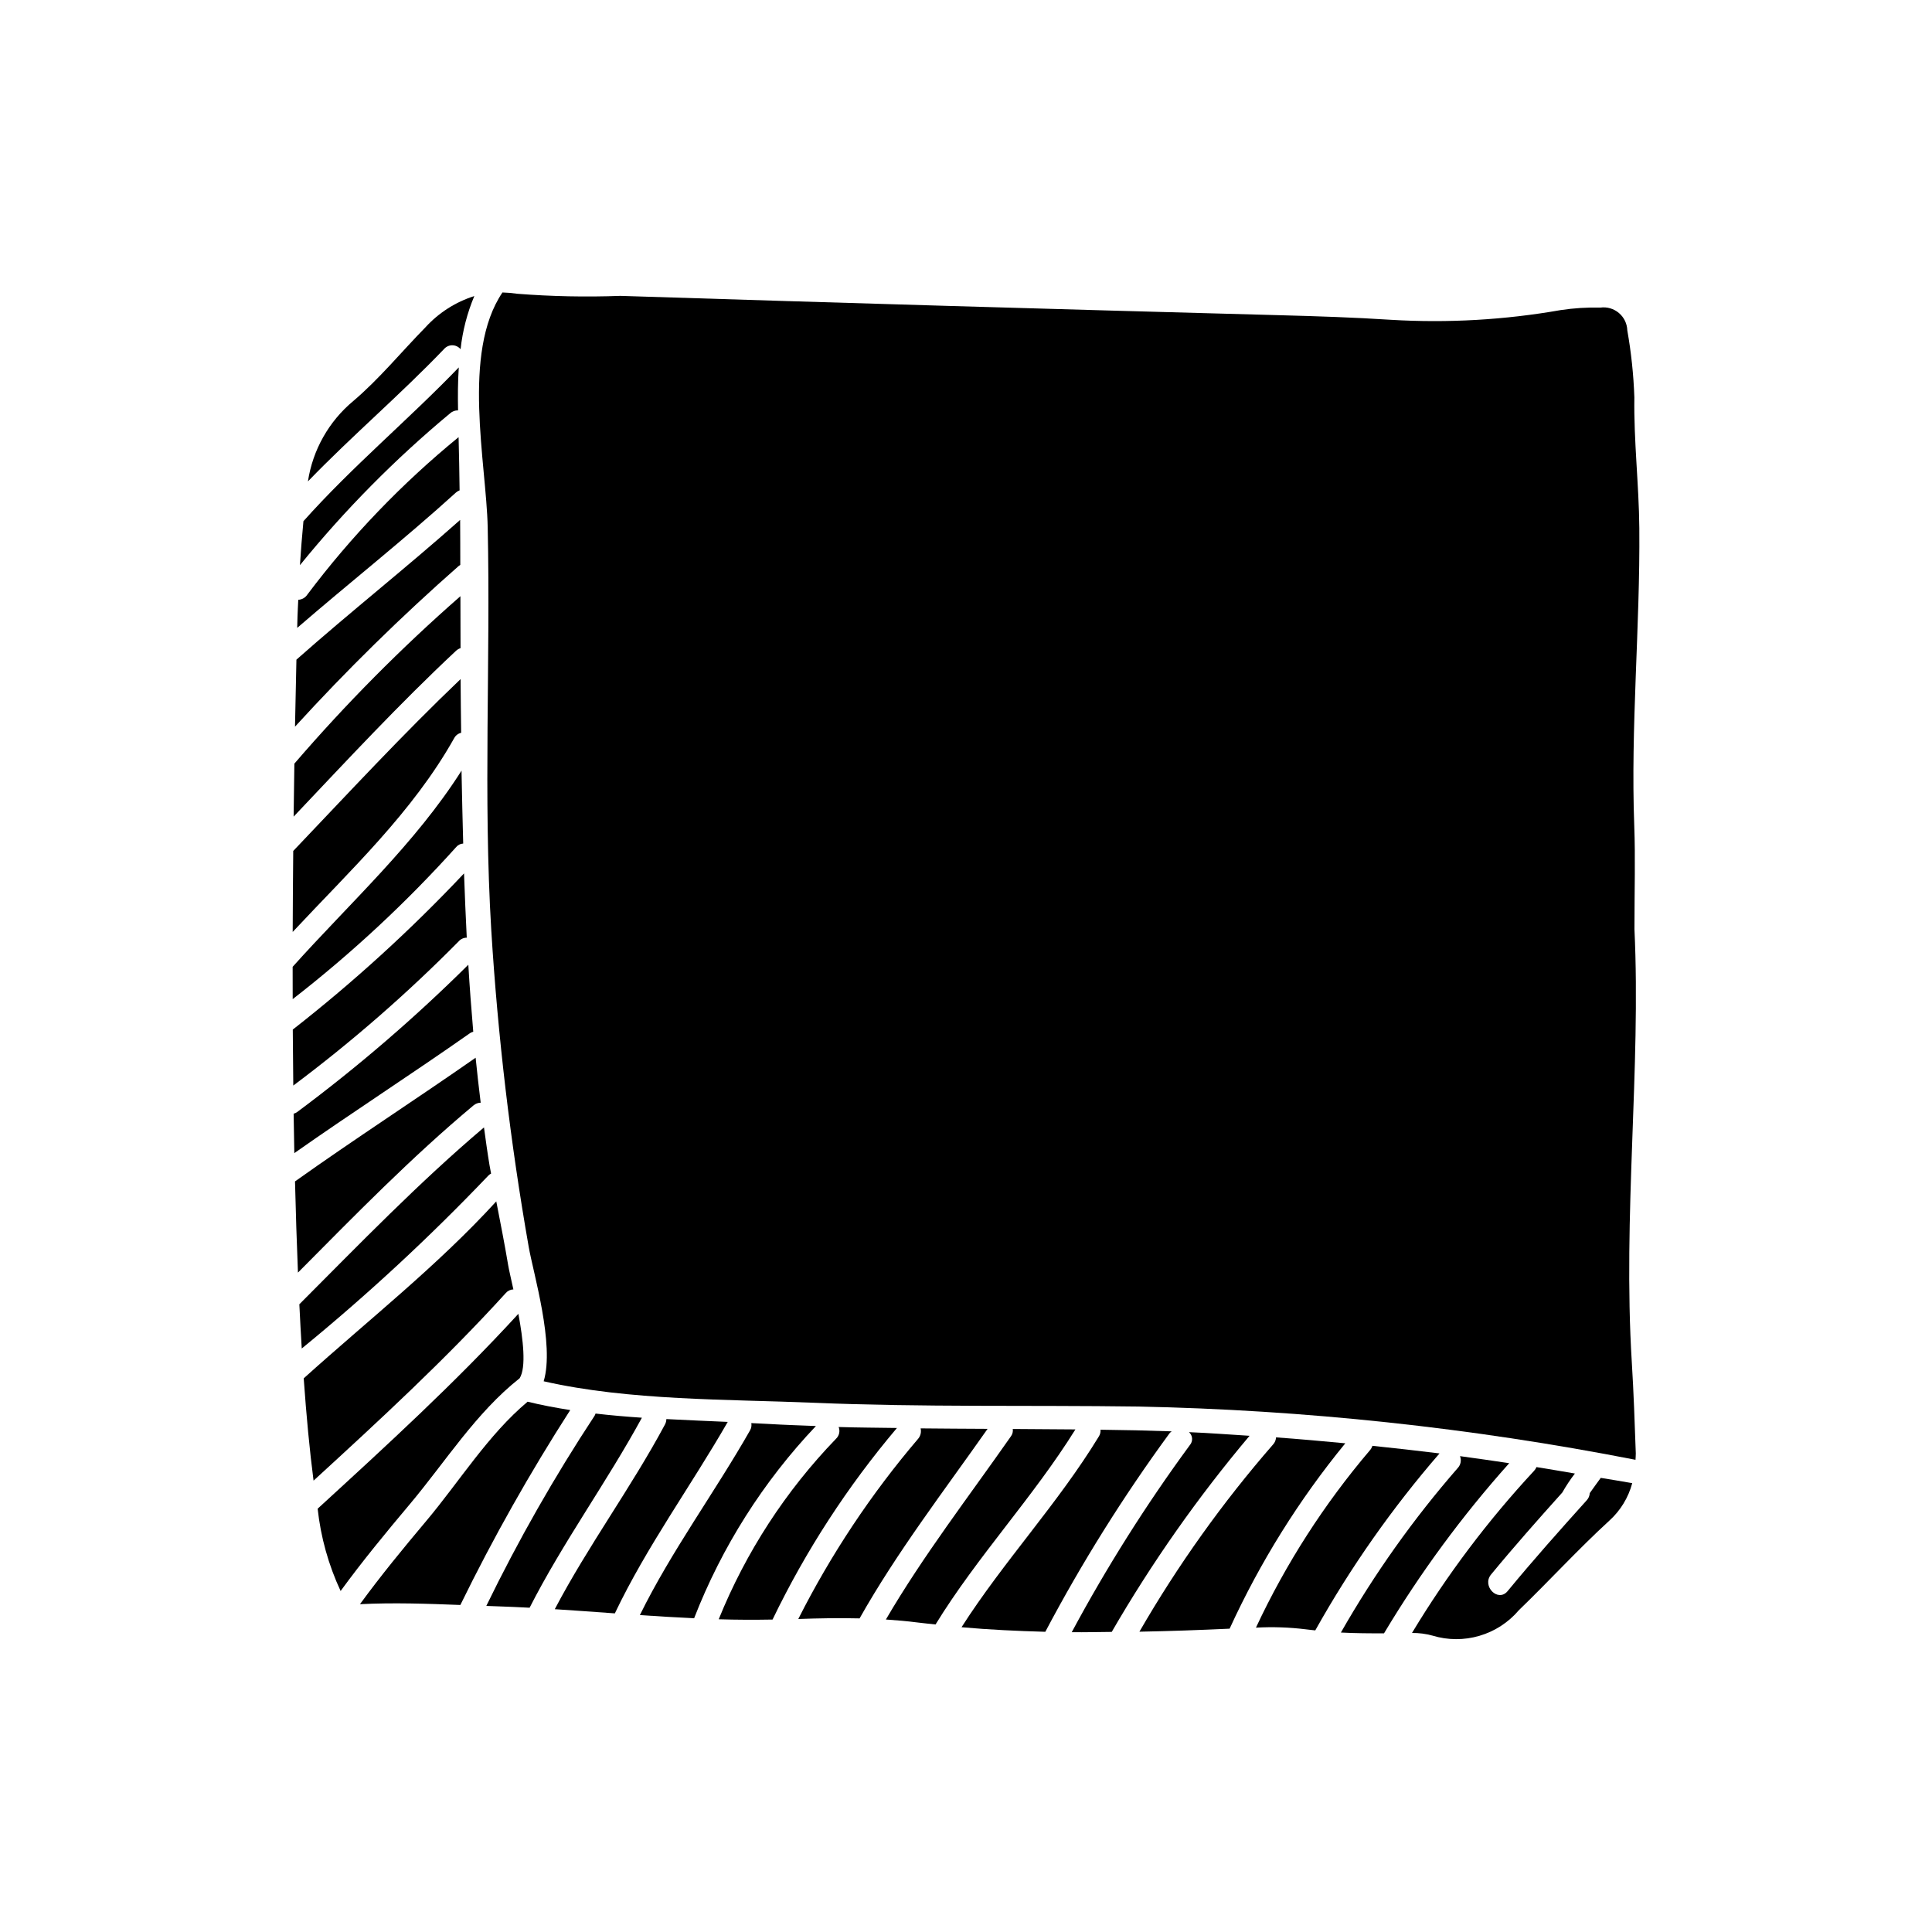 <?xml version="1.0" encoding="UTF-8"?>
<!-- Uploaded to: SVG Repo, www.svgrepo.com, Generator: SVG Repo Mixer Tools -->
<svg fill="#000000" width="800px" height="800px" version="1.1" viewBox="144 144 512 512" xmlns="http://www.w3.org/2000/svg">
 <g>
  <path d="m274.2 390.63c1.734 28.09 5.043 56.062 9.91 83.785 1.215 7.004 6.918 25.898 3.969 35.637 22.633 5.164 48.848 4.746 71.719 5.699 28.543 1.191 57.117 0.605 85.676 0.996v-0.004c44.309 0.891 88.457 5.613 131.95 14.117 0.008-0.566 0.098-1.098 0.078-1.68-0.285-8.066-0.562-16.137-1.059-24.191-2.402-38.965 2.441-77.875 0.703-114.71 0-10.543 0.266-18.977-0.051-27.387-0.984-26.34 1.566-52.613 1.34-78.93-0.102-11.574-1.496-23.152-1.312-34.711h-0.004c-0.207-5.934-0.832-11.848-1.867-17.695-0.055-1.785-0.867-3.461-2.231-4.613-1.363-1.152-3.152-1.672-4.922-1.426-3.5-0.086-7.004 0.133-10.469 0.656-14.852 2.613-29.961 3.481-45.016 2.578-9.809-0.637-19.609-0.953-29.43-1.215-58.27-1.559-116.54-3.266-174.79-5.125-9.109 0.34-18.227 0.152-27.312-0.559-1.301-0.195-2.613-0.309-3.926-0.344-10.859 16.031-4.281 45.172-3.91 62.199 0.777 35.691-1.211 71.18 0.953 106.92z"/>
  <path d="m261.73 236.44c0.559-0.613 1.355-0.957 2.188-0.938 0.828 0.02 1.609 0.398 2.141 1.039 0.527-4.844 1.754-9.59 3.641-14.082-4.977 1.574-9.449 4.438-12.965 8.297-6.383 6.508-12.207 13.652-19.121 19.527v-0.004c-6.473 5.391-10.746 12.969-12.008 21.297 11.66-12.082 24.5-22.988 36.125-35.137z"/>
  <path d="m263.28 253.54c0.574-0.527 1.332-0.809 2.109-0.785-0.066-3.715-0.066-7.527 0.195-11.387-13.406 13.922-28.305 26.324-41.172 40.754-0.371 3.879-0.672 7.766-0.926 11.652v0.004c11.922-14.676 25.25-28.152 39.793-40.238z"/>
  <path d="m264.84 274.52c0.281-0.246 0.605-0.438 0.957-0.57-0.074-4.699-0.125-9.391-0.266-14.094v-0.004c-14.996 12.254-28.461 26.273-40.105 41.75-0.531 0.805-1.418 1.305-2.383 1.348-0.059 1.457-0.16 2.914-0.199 4.367-0.02 0.766-0.047 1.844-0.082 3.078 13.945-12.051 28.426-23.48 42.078-35.875z"/>
  <path d="m265.61 293.95c0.117-0.086 0.242-0.16 0.371-0.227-0.016-3.981 0-7.961-0.039-11.941-14.215 12.637-29.156 24.43-43.387 37.035-0.113 4.82-0.246 10.844-0.375 17.758l-0.004 0.004c13.684-14.996 28.184-29.23 43.434-42.629z"/>
  <path d="m264.84 316.48c0.344-0.328 0.754-0.57 1.207-0.715-0.008-4.59-0.02-9.176-0.031-13.766-15.695 13.734-30.398 28.562-44.004 44.371-0.07 4.426-0.141 9.129-0.199 14.043 14.102-14.887 28.043-29.926 43.027-43.934z"/>
  <path d="m264.35 339.64c0.379-0.73 1.059-1.258 1.859-1.441-0.051-4.746-0.129-9.492-0.148-14.23-15.34 14.629-29.727 30.203-44.352 45.543-0.066 6.852-0.117 14.047-0.145 21.461 15.258-16.352 31.762-31.695 42.785-51.332z"/>
  <path d="m264.84 368.54c0.465-0.594 1.164-0.953 1.914-0.992-0.168-6.184-0.312-12.348-0.43-18.484-0.004-0.281-0.004-0.559-0.008-0.84-12.309 19.383-29.453 34.934-44.762 51.988 0 2.832 0.004 5.691 0.012 8.566l-0.004 0.004c15.59-12.105 30.074-25.57 43.277-40.242z"/>
  <path d="m265.61 393.41c0.531-0.586 1.289-0.918 2.086-0.914-0.285-5.684-0.523-11.363-0.723-17.035-14.059 14.922-29.23 28.758-45.383 41.387 0.027 4.914 0.074 9.871 0.133 14.836l-0.004 0.004c15.562-11.648 30.234-24.445 43.891-38.277z"/>
  <path d="m269.5 436.93c0.531-0.441 1.195-0.691 1.887-0.707-0.484-3.961-0.949-7.93-1.34-11.914-15.855 11.074-32.113 21.562-47.867 32.777 0.199 8.211 0.461 16.297 0.781 24.168 15.105-15.215 30.066-30.562 46.539-44.324z"/>
  <path d="m273.38 455.58c0.223-0.23 0.477-0.426 0.762-0.574-0.133-0.75-0.293-1.492-0.418-2.242-0.551-3.309-1.004-6.652-1.465-9.988-17.262 14.621-32.969 30.875-48.93 46.871 0.191 3.996 0.406 7.902 0.637 11.719h0.004c17.398-14.23 33.898-29.52 49.41-45.785z"/>
  <path d="m278.05 486.66c0.5-0.586 1.23-0.93 2.004-0.945-0.629-2.863-1.176-5.203-1.375-6.387-0.949-5.668-2.066-11.305-3.16-16.949-15.625 17.105-33.879 31.422-51.031 46.895 0.703 9.953 1.566 19.098 2.609 27.109 17.508-16.043 34.965-32.121 50.953-49.723z"/>
  <path d="m228.18 543.82c0.82 7.555 2.875 14.922 6.086 21.809 5.758-7.898 11.984-15.445 18.324-22.988 9.449-11.238 17.52-24.23 29.121-33.391 1.793-2.891 0.93-10.266-0.336-17.074-16.719 18.262-34.965 34.934-53.195 51.645z"/>
  <path d="m268.57 417.79c0.262-0.168 0.547-0.293 0.848-0.371-0.504-5.906-0.957-11.828-1.309-17.758h0.004c-14.18 14.07-29.336 27.117-45.363 39.039-0.281 0.203-0.598 0.355-0.934 0.445 0.051 3.488 0.113 6.969 0.184 10.445 15.375-10.812 31.188-20.992 46.57-31.801z"/>
  <path d="m314.11 519.71c-4.117-0.281-8.219-0.625-12.285-1.102-0.062 0.199-0.145 0.391-0.246 0.57-10.645 16.164-20.234 33.004-28.703 50.406 0.957 0.035 1.914 0.074 2.871 0.105 2.871 0.09 5.738 0.227 8.605 0.375 8.848-17.375 20.406-33.191 29.758-50.355z"/>
  <path d="m360.23 521.91c-4.223-0.172-8.449-0.297-12.668-0.555-1.461-0.09-2.977-0.145-4.457-0.219 0.117 0.664 0 1.348-0.34 1.934-9.406 16.52-20.812 31.914-29.195 48.945 4.789 0.328 9.582 0.609 14.379 0.836 7.356-18.914 18.32-36.215 32.281-50.941z"/>
  <path d="m381.7 522.43c-5.148-0.086-10.301-0.09-15.449-0.258 0.422 1.066 0.16 2.281-0.664 3.082-13.348 13.812-23.914 30.066-31.121 47.871 4.75 0.148 9.504 0.16 14.266 0.074h0.004c8.801-18.246 19.875-35.305 32.965-50.77z"/>
  <path d="m391.93 574.5c11.086-18.066 25.824-33.637 37.066-51.688-5.531-0.039-11.062-0.078-16.598-0.117v0.004c0.098 0.676-0.074 1.363-0.477 1.918-11.238 16.074-23.273 31.656-33.152 48.57 2.812 0.184 5.617 0.43 8.398 0.789 1.586 0.203 3.172 0.348 4.762 0.523z"/>
  <path d="m453.96 523.81c0.164-0.184 0.344-0.348 0.547-0.488-6.266-0.219-12.551-0.363-18.863-0.43 0.055 0.602-0.086 1.207-0.402 1.727-10.836 17.816-25.246 33.121-36.426 50.613 7.402 0.664 14.801 1.004 22.203 1.211v-0.004c9.684-18.32 20.695-35.91 32.941-52.629z"/>
  <path d="m428.02 576.55c3.531 0.043 7.066-0.055 10.598-0.082v0.004c10.629-18.359 22.852-35.75 36.527-51.973-5.348-0.332-10.68-0.746-16.055-0.965 1.004 0.879 1.113 2.406 0.242 3.418-11.59 15.781-22.051 32.352-31.312 49.598z"/>
  <path d="m500.52 526.49c-6.109-0.57-12.223-1.133-18.359-1.57v0.004c-0.031 0.699-0.309 1.367-0.789 1.883-13.371 15.359-25.23 31.973-35.414 49.609 7.965-0.145 15.934-0.434 23.906-0.801 8.07-17.621 18.371-34.133 30.656-49.125z"/>
  <path d="m492.56 576.07c9.352-16.711 20.383-32.426 32.926-46.898-5.922-0.73-11.852-1.402-17.789-2.016v0.004c-0.137 0.445-0.371 0.855-0.68 1.203-12.113 14.242-22.266 30.043-30.18 46.98 4.414-0.246 8.84-0.098 13.23 0.445 0.832 0.117 1.66 0.184 2.492 0.281z"/>
  <path d="m568.22 535.65c-0.98 1.348-1.969 2.684-2.918 4.043-0.039 0.695-0.312 1.355-0.781 1.871-7.125 7.918-14.211 15.863-20.98 24.09-2.547 3.094-6.922-1.332-4.394-4.394 6.102-7.41 12.469-14.586 18.879-21.73 0.992-1.754 2.109-3.434 3.34-5.031-3.394-0.555-6.789-1.188-10.184-1.707-0.148 0.371-0.371 0.715-0.648 1.004-12.23 13.168-23.07 27.562-32.344 42.957 1.844-0.023 3.68 0.215 5.453 0.707 4.055 1.227 8.375 1.242 12.438 0.043 4.062-1.195 7.688-3.555 10.43-6.781 8.082-7.801 15.676-16.125 23.949-23.707 2.957-2.66 5.074-6.121 6.098-9.965-2.777-0.516-5.555-0.918-8.336-1.398z"/>
  <path d="m543.96 531.76c-4.348-0.629-8.695-1.301-13.047-1.867l0.004 0.004c0.422 1.066 0.195 2.281-0.582 3.125-11.75 13.477-22.129 28.086-30.984 43.617 3.805 0.199 7.609 0.223 11.426 0.211l0.004-0.004c9.602-16.047 20.715-31.145 33.18-45.086z"/>
  <path d="m405.72 522.66c-5.918-0.039-11.832-0.055-17.75-0.125 0.23 0.953 0 1.961-0.625 2.719-12.461 14.609-23.133 30.656-31.793 47.797 5.398-0.195 10.832-0.289 16.246-0.16 9.926-17.602 22.297-33.684 33.922-50.23z"/>
  <path d="m336.86 520.82c-5.383-0.238-10.809-0.465-16.27-0.75l0.004 0.004c-0.008 0.5-0.133 0.992-0.371 1.434-8.973 16.762-20.379 32.141-29.199 48.945 5.309 0.336 10.613 0.727 15.918 1.109 8.445-17.734 20.105-33.668 29.918-50.742z"/>
  <path d="m295.12 517.68c-3.816-0.602-7.602-1.293-11.293-2.215-10.418 8.707-18.164 21.258-26.84 31.574-6.086 7.238-12.059 14.5-17.59 22.086 8.883-0.441 17.738-0.133 26.602 0.211 8.695-17.766 18.422-35.016 29.121-51.656z"/>
 </g>
</svg>